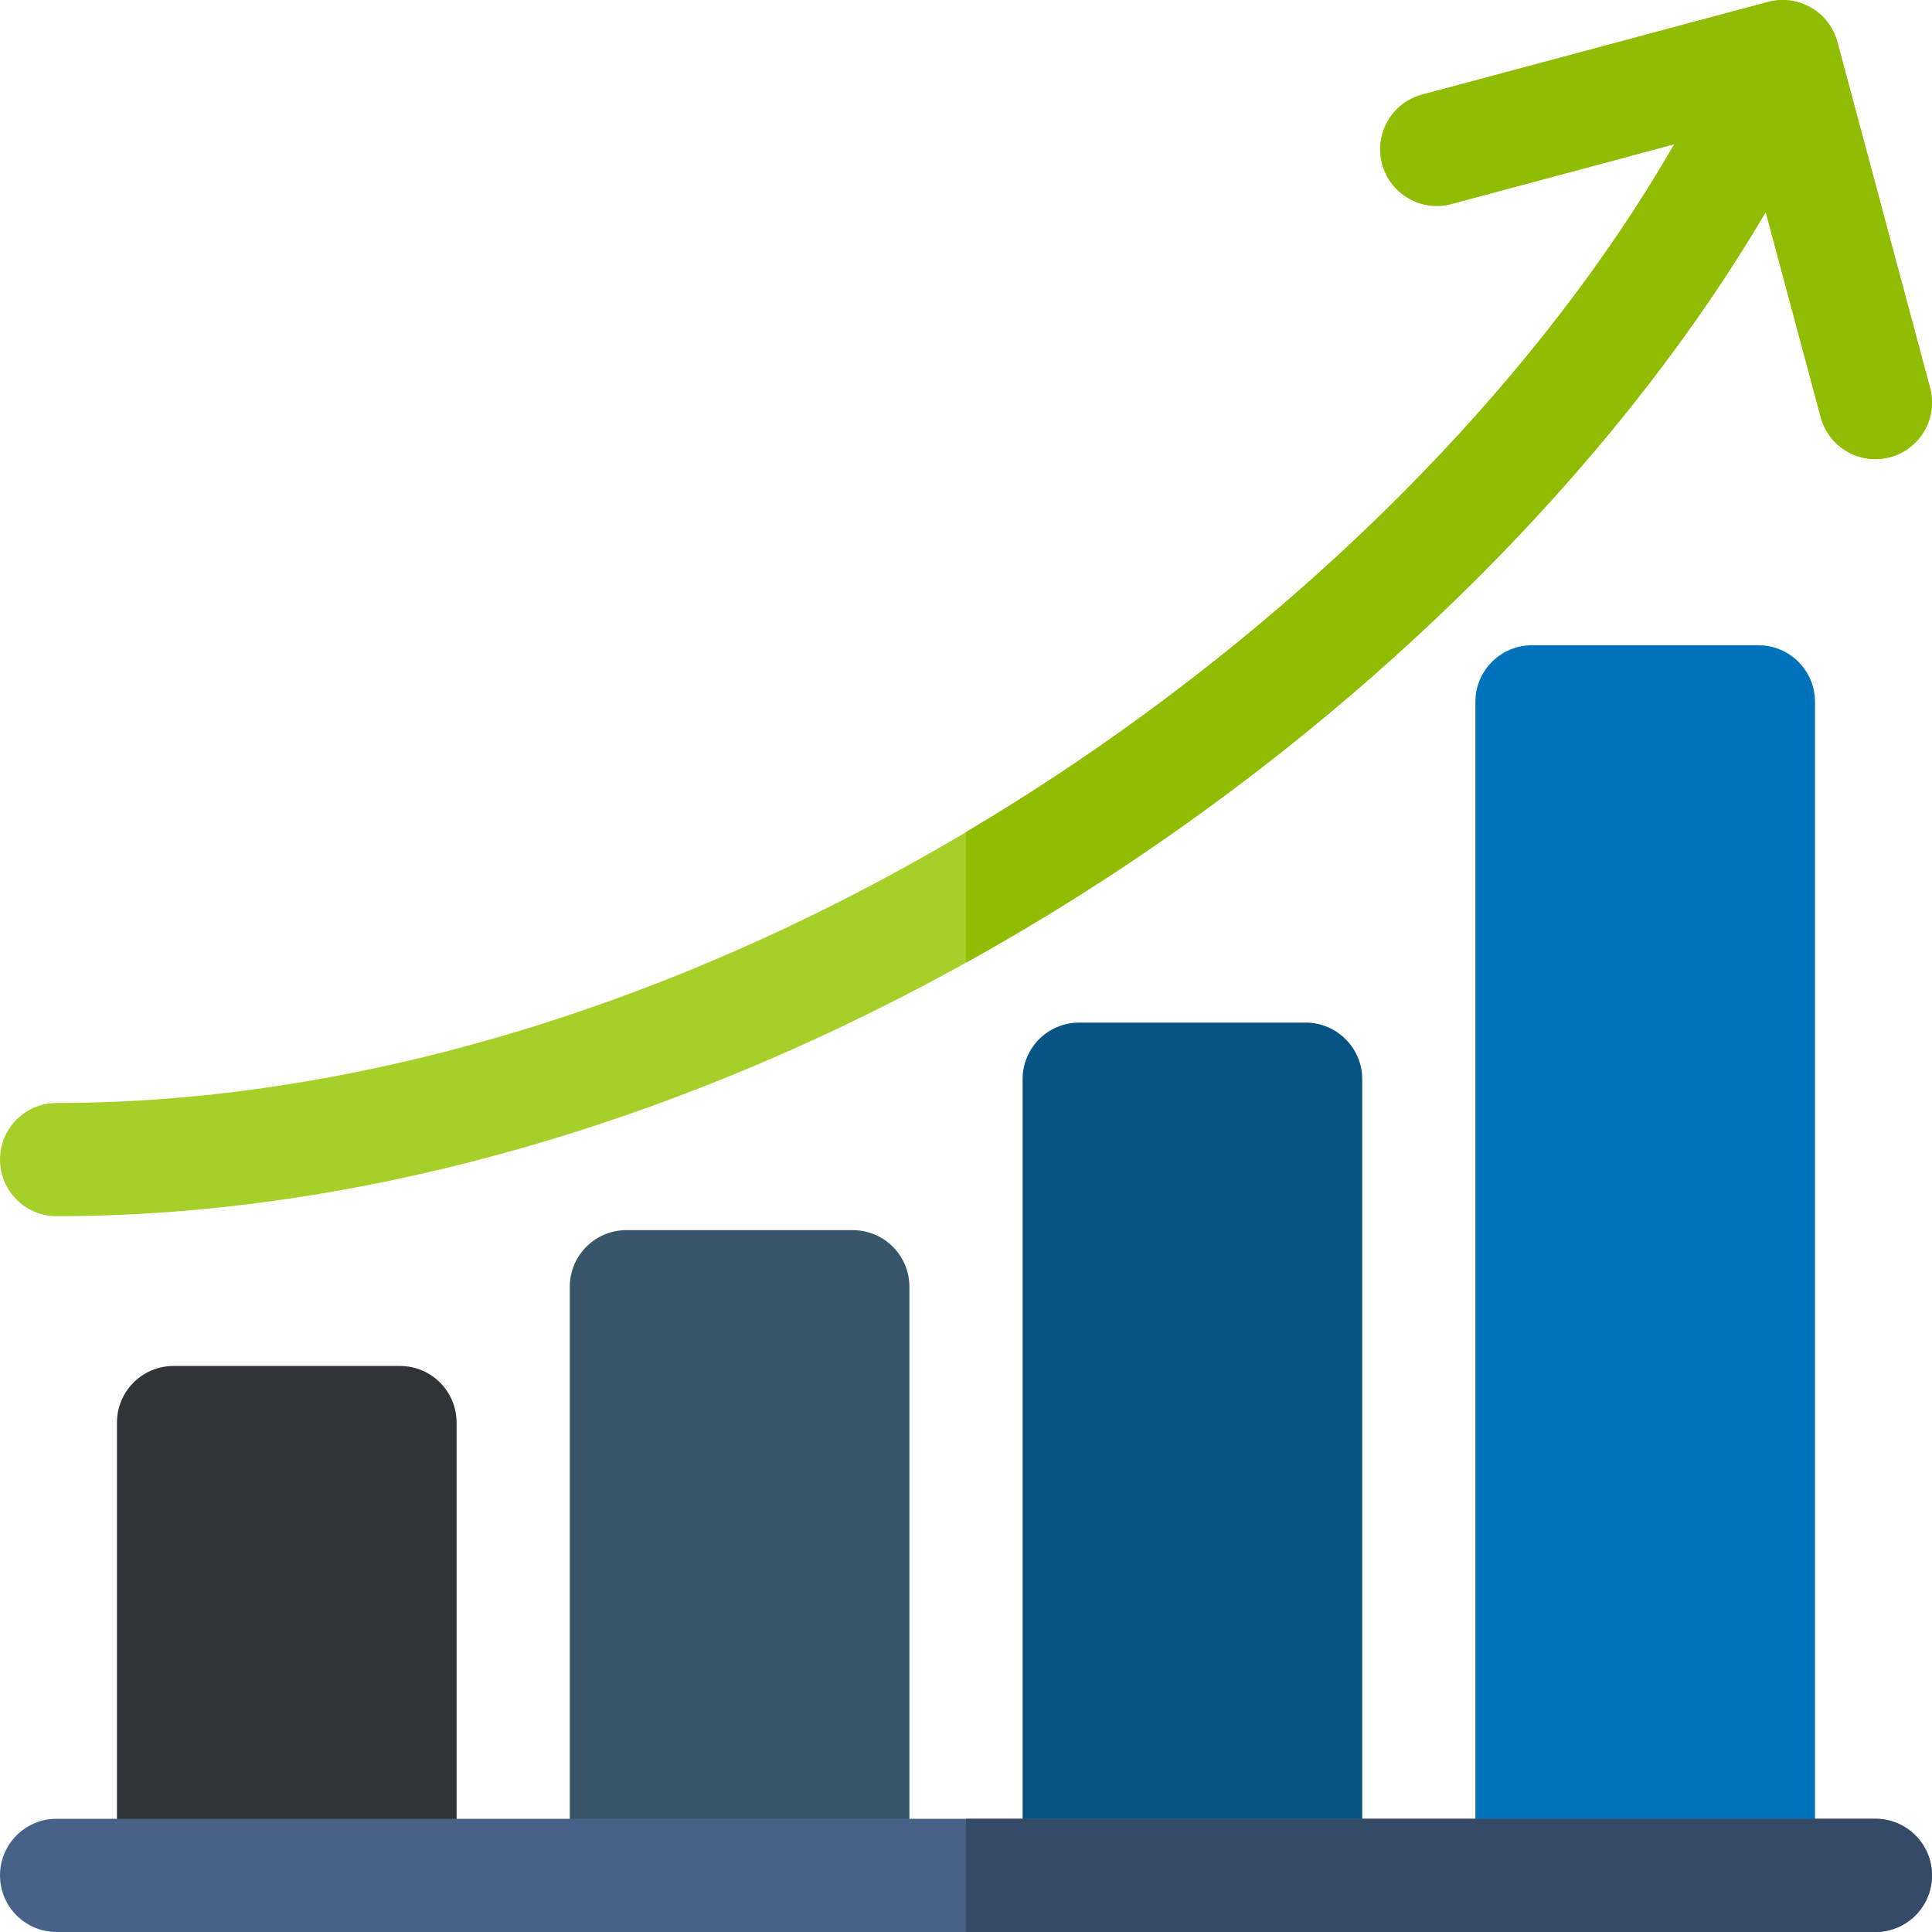 <svg width="50" height="50" viewBox="0 0 50 50" fill="none" xmlns="http://www.w3.org/2000/svg">
<g clip-path="url(#clip0_111_122)">
<path d="M10.351 35.351H4.492C3.683 35.351 3.027 36.007 3.027 36.816V47.558C3.027 48.367 3.683 49.023 4.492 49.023H10.351C11.161 49.023 11.816 48.367 11.816 47.558V36.816C11.816 36.007 11.161 35.351 10.351 35.351Z" fill="#313436"/>
<path d="M22.07 31.836H16.211C15.402 31.836 14.746 32.492 14.746 33.301V47.559C14.746 48.367 15.402 49.023 16.211 49.023H22.07C22.879 49.023 23.535 48.367 23.535 47.559V33.301C23.535 32.492 22.879 31.836 22.07 31.836Z" fill="#37566A"/>
<path d="M33.789 26.465H27.929C27.12 26.465 26.465 27.121 26.465 27.93V47.558C26.465 48.367 27.12 49.023 27.929 49.023H33.789C34.598 49.023 35.254 48.367 35.254 47.558V27.93C35.254 27.121 34.598 26.465 33.789 26.465Z" fill="#075384"/>
<path d="M45.508 16.699H39.648C38.839 16.699 38.183 17.355 38.183 18.164V47.559C38.183 48.367 38.839 49.023 39.648 49.023H45.508C46.316 49.023 46.972 48.367 46.972 47.559V18.164C46.972 17.355 46.316 16.699 45.508 16.699Z" fill="#0072BC"/>
<path d="M49.95 10.038L47.551 1.086C47.45 0.711 47.205 0.391 46.868 0.197C46.532 0.002 46.132 -0.05 45.757 0.05L36.805 2.449C36.023 2.658 35.56 3.462 35.769 4.243C35.978 5.024 36.782 5.488 37.563 5.279L43.33 3.733C39.978 9.558 34.438 15.295 27.745 19.799C19.364 25.439 10.031 28.545 1.465 28.545C0.656 28.545 0 29.201 0 30.01C0 30.819 0.656 31.475 1.465 31.475C10.607 31.475 20.521 28.192 29.381 22.23C36.32 17.56 42.104 11.595 45.697 5.487L47.12 10.796C47.295 11.451 47.887 11.883 48.534 11.883C48.659 11.883 48.787 11.866 48.914 11.832C49.695 11.623 50.159 10.82 49.95 10.038Z" fill="#A5D02A"/>
<path d="M49.95 10.038L47.551 1.086C47.45 0.711 47.205 0.391 46.868 0.197C46.532 0.002 46.132 -0.05 45.757 0.05L36.805 2.449C36.023 2.658 35.56 3.461 35.769 4.243C35.979 5.024 36.782 5.488 37.563 5.279L43.33 3.733C39.978 9.558 34.438 15.295 27.745 19.799C26.841 20.408 25.924 20.985 25 21.534V24.912C26.483 24.09 27.946 23.195 29.381 22.23C36.32 17.56 42.104 11.595 45.697 5.487L47.12 10.796C47.295 11.451 47.887 11.882 48.534 11.882C48.659 11.882 48.787 11.866 48.914 11.832C49.695 11.623 50.159 10.819 49.95 10.038Z" fill="#90BC02"/>
<path d="M48.535 50H1.465C0.656 50 0 49.344 0 48.535C0 47.726 0.656 47.07 1.465 47.07H48.535C49.344 47.07 50 47.726 50 48.535C50 49.344 49.344 50 48.535 50Z" fill="#466288"/>
<path d="M48.535 47.07H25V50H48.535C49.344 50 50 49.344 50 48.535C50 47.726 49.344 47.07 48.535 47.07Z" fill="#354A67"/>
</g>
<defs>
<clipPath id="clip0_111_122">
<rect width="50" height="50" fill="white"/>
</clipPath>
</defs>
</svg>

